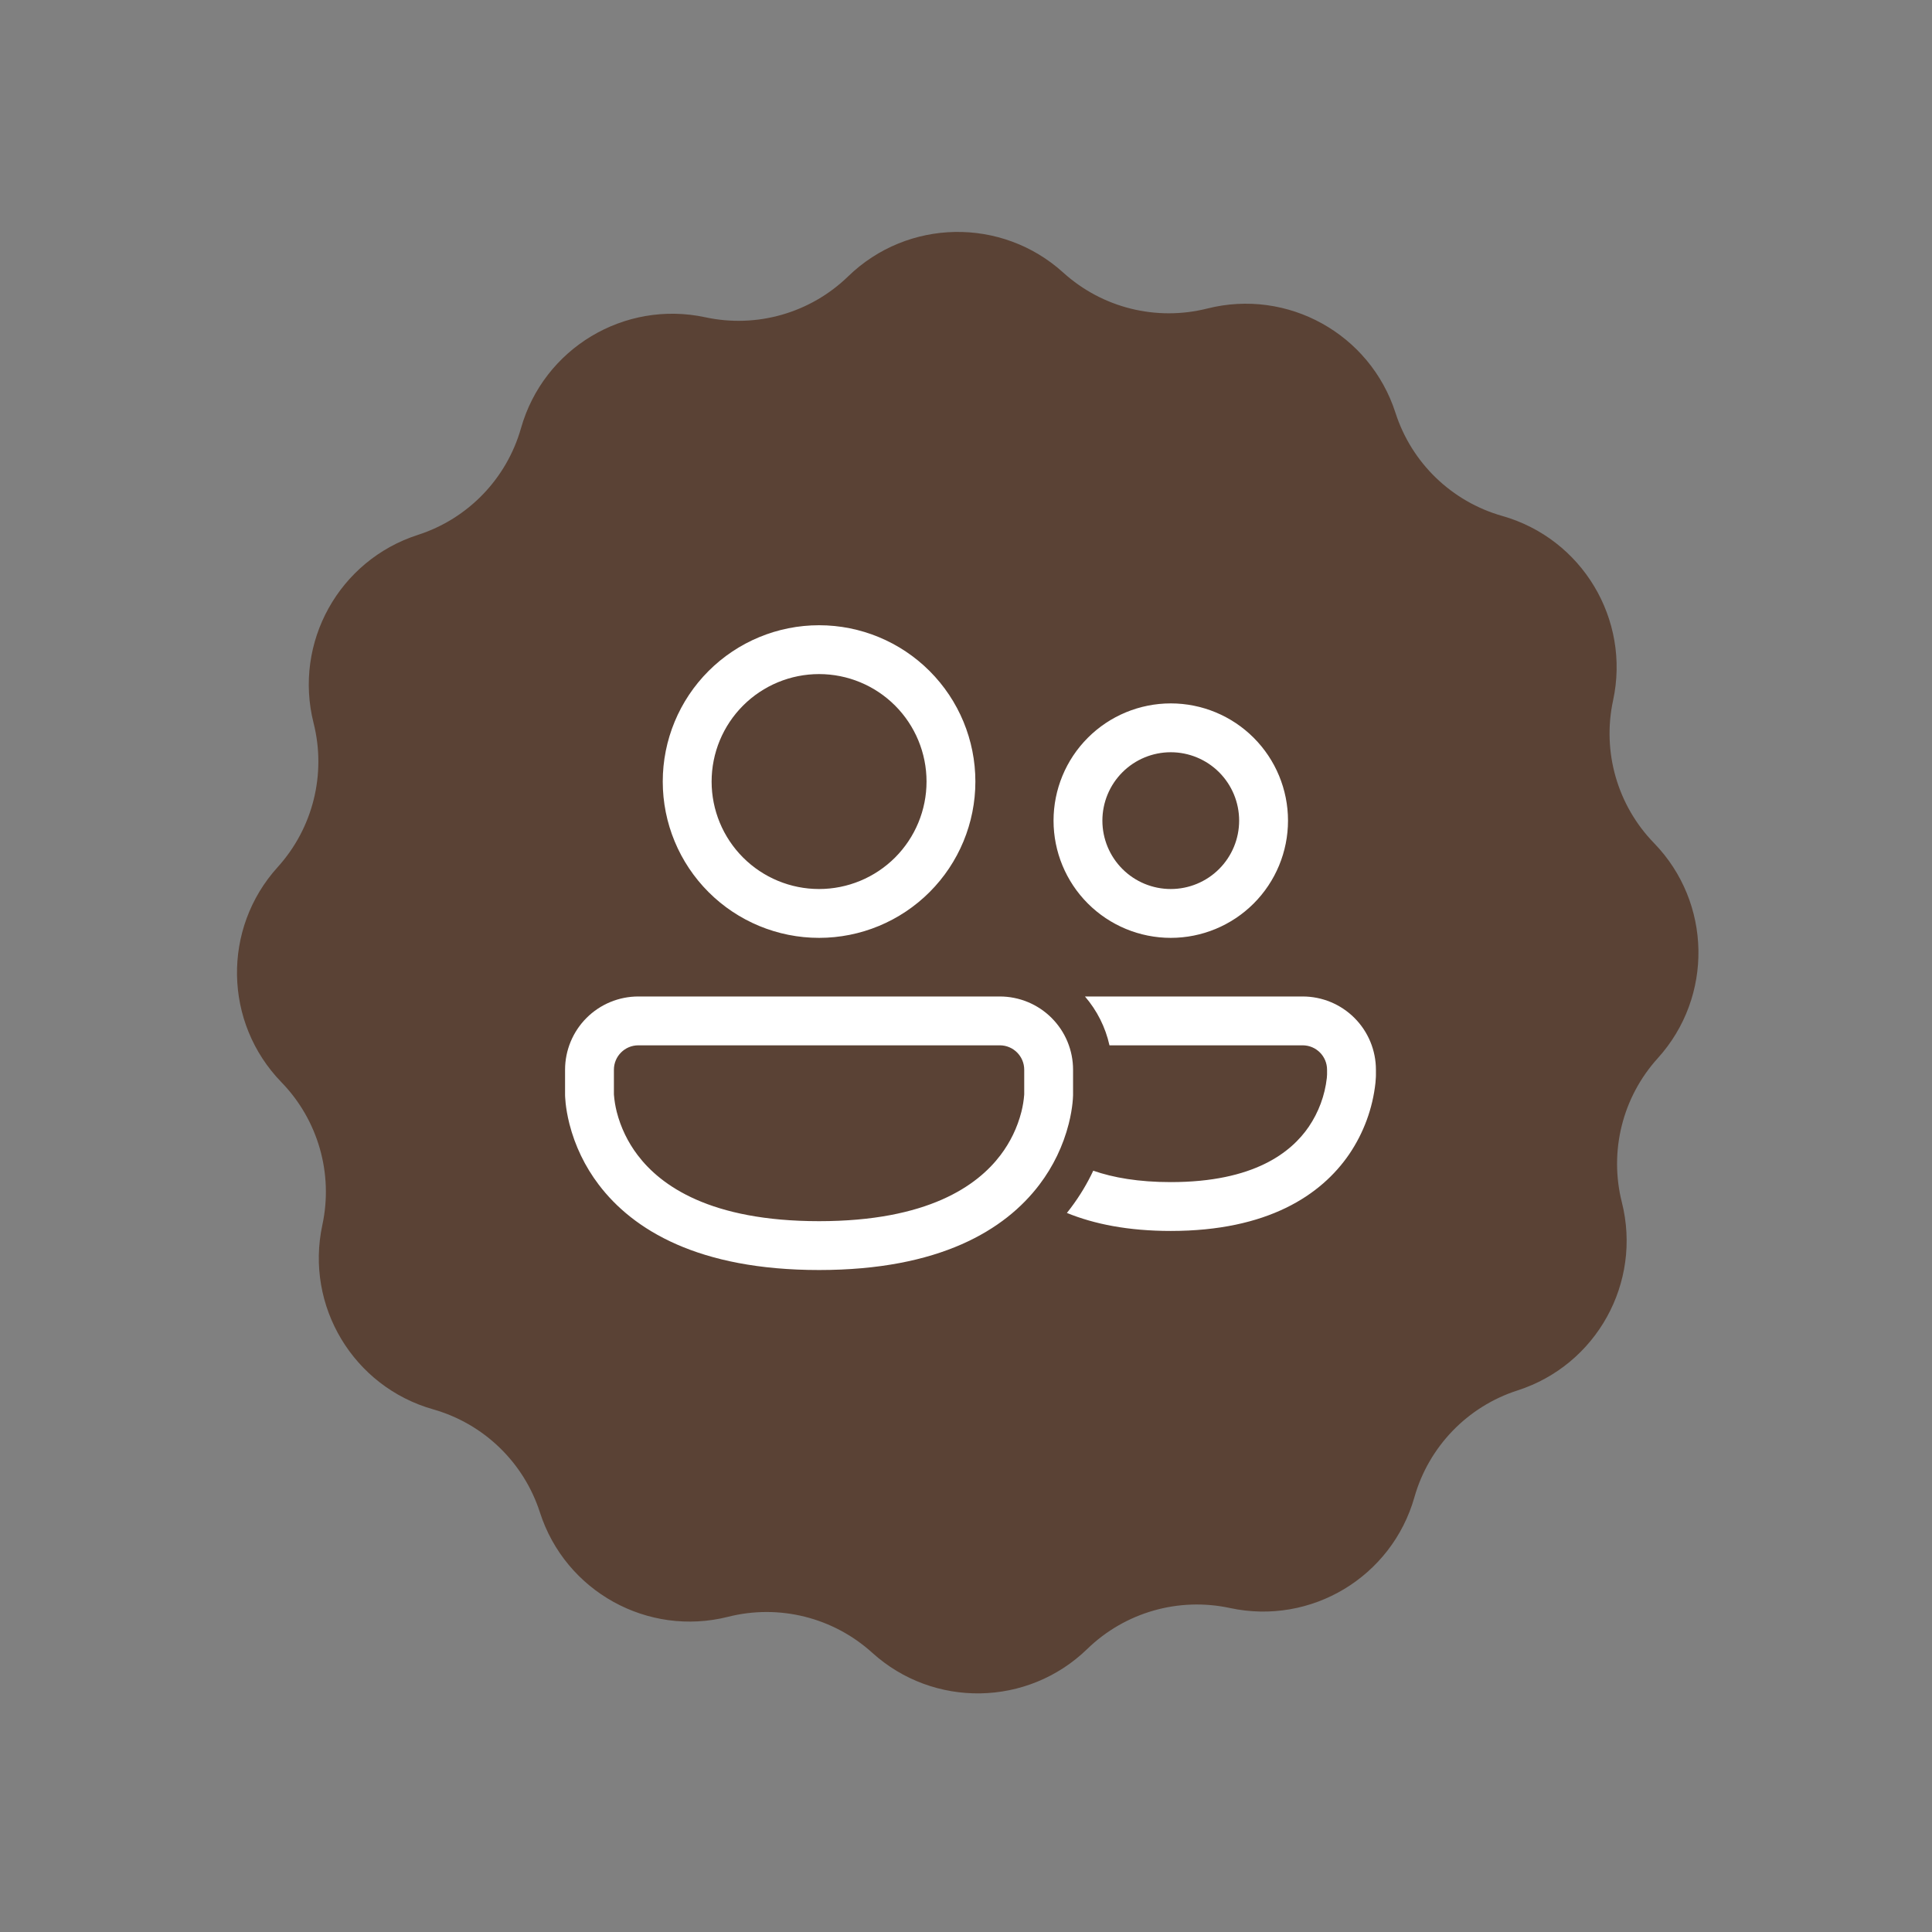 <?xml version="1.0" encoding="UTF-8"?> <svg xmlns="http://www.w3.org/2000/svg" width="103" height="103" viewBox="0 0 103 103" fill="none"><rect x="0" y="0" width="103" height="103" fill="#808080" stroke="none"/> <path fill-rule="evenodd" clip-rule="evenodd" d="M46.498 88.11C44.419 86.228 41.538 85.509 38.819 86.195V86.195C34.531 87.277 30.141 84.843 28.786 80.634V80.634C27.927 77.965 25.791 75.902 23.093 75.136V75.136C18.84 73.93 16.254 69.627 17.186 65.304V65.304C17.776 62.563 16.957 59.708 15.004 57.697V57.697C11.924 54.525 11.836 49.505 14.804 46.228V46.228C16.686 44.149 17.404 41.267 16.718 38.549V38.549C15.637 34.261 18.07 29.871 22.28 28.516V28.516C24.949 27.657 27.012 25.521 27.777 22.823V22.823C28.984 18.57 33.287 15.984 37.609 16.916V16.916C40.35 17.506 43.205 16.688 45.217 14.734V14.734C48.389 11.654 53.408 11.566 56.686 14.534V14.534C58.764 16.416 61.646 17.134 64.365 16.448V16.448C68.652 15.367 73.043 17.8 74.397 22.01V22.01C75.256 24.679 77.393 26.742 80.09 27.507V27.507C84.344 28.714 86.93 33.017 85.998 37.34V37.34C85.407 40.081 86.226 42.935 88.18 44.947V44.947C91.26 48.119 91.347 53.138 88.38 56.416V56.416C86.498 58.494 85.779 61.376 86.465 64.095V64.095C87.547 68.382 85.113 72.773 80.904 74.127V74.127C78.235 74.986 76.172 77.123 75.406 79.82V79.82C74.2 84.074 69.897 86.659 65.574 85.728V85.728C62.833 85.138 59.978 85.956 57.967 87.909V87.909C54.794 90.99 49.775 91.078 46.498 88.11V88.11Z" fill="#5A4235"></path> <path d="M37.938 41.667C37.938 40.147 38.541 38.69 39.616 37.615C40.69 36.541 42.147 35.937 43.667 35.937C45.186 35.937 46.643 36.541 47.718 37.615C48.792 38.69 49.396 40.147 49.396 41.667C49.396 43.186 48.792 44.643 47.718 45.718C46.643 46.792 45.186 47.396 43.667 47.396C42.147 47.396 40.69 46.792 39.616 45.718C38.541 44.643 37.938 43.186 37.938 41.667ZM43.667 33.333C41.457 33.333 39.337 34.211 37.774 35.774C36.211 37.337 35.333 39.456 35.333 41.667C35.333 43.877 36.211 45.996 37.774 47.559C39.337 49.122 41.457 50 43.667 50C45.877 50 47.996 49.122 49.559 47.559C51.122 45.996 52 43.877 52 41.667C52 39.456 51.122 37.337 49.559 35.774C47.996 34.211 45.877 33.333 43.667 33.333ZM58.771 43.75C58.771 42.783 59.155 41.856 59.839 41.172C60.522 40.488 61.45 40.104 62.417 40.104C63.384 40.104 64.311 40.488 64.995 41.172C65.678 41.856 66.062 42.783 66.062 43.75C66.062 44.717 65.678 45.644 64.995 46.328C64.311 47.012 63.384 47.396 62.417 47.396C61.45 47.396 60.522 47.012 59.839 46.328C59.155 45.644 58.771 44.717 58.771 43.75ZM62.417 37.5C60.759 37.5 59.169 38.158 57.997 39.331C56.825 40.503 56.167 42.092 56.167 43.75C56.167 45.407 56.825 46.997 57.997 48.169C59.169 49.341 60.759 50 62.417 50C64.074 50 65.664 49.341 66.836 48.169C68.008 46.997 68.667 45.407 68.667 43.75C68.667 42.092 68.008 40.503 66.836 39.331C65.664 38.158 64.074 37.5 62.417 37.5ZM62.417 65.625C60.15 65.625 58.331 65.258 56.879 64.665L57.073 64.415C57.587 63.736 57.982 63.057 58.284 62.413C59.347 62.783 60.697 63.021 62.416 63.021C66.87 63.021 68.846 61.424 69.773 60.072C70.301 59.295 70.632 58.401 70.737 57.468C70.743 57.407 70.747 57.346 70.749 57.284V57.031C70.749 56.312 70.166 55.729 69.447 55.729H59.149C58.935 54.766 58.486 53.872 57.842 53.125H69.448C70.484 53.125 71.478 53.536 72.21 54.269C72.943 55.002 73.354 55.995 73.354 57.031V57.34L73.351 57.43C73.347 57.503 73.341 57.601 73.33 57.721C73.183 59.091 72.699 60.404 71.923 61.544C70.439 63.705 67.597 65.625 62.415 65.625H62.417ZM34.031 53.125C32.995 53.125 32.002 53.536 31.269 54.269C30.537 55.002 30.125 55.995 30.125 57.031V58.389L30.129 58.489C30.133 58.573 30.142 58.683 30.156 58.821C30.186 59.094 30.244 59.469 30.356 59.914C30.655 61.089 31.186 62.191 31.919 63.156C33.749 65.569 37.235 67.708 43.667 67.708C50.099 67.708 53.585 65.569 55.414 63.156C56.147 62.191 56.678 61.088 56.977 59.913C57.09 59.469 57.147 59.094 57.177 58.82C57.193 58.676 57.203 58.532 57.208 58.389V57.031C57.208 56.518 57.107 56.01 56.911 55.536C56.715 55.062 56.427 54.632 56.064 54.269C55.702 53.906 55.271 53.619 54.797 53.422C54.323 53.226 53.815 53.125 53.302 53.125H34.031ZM32.73 58.358L32.729 58.325V57.031C32.729 56.312 33.312 55.729 34.031 55.729H53.302C54.021 55.729 54.604 56.312 54.604 57.031V58.325L54.603 58.358C54.58 58.667 54.529 58.974 54.453 59.275C54.24 60.111 53.861 60.896 53.339 61.583C52.107 63.208 49.474 65.104 43.667 65.104C37.859 65.104 35.226 63.208 33.995 61.583C33.473 60.897 33.094 60.112 32.88 59.276C32.804 58.975 32.754 58.668 32.73 58.358Z" fill="white"></path> </svg> 